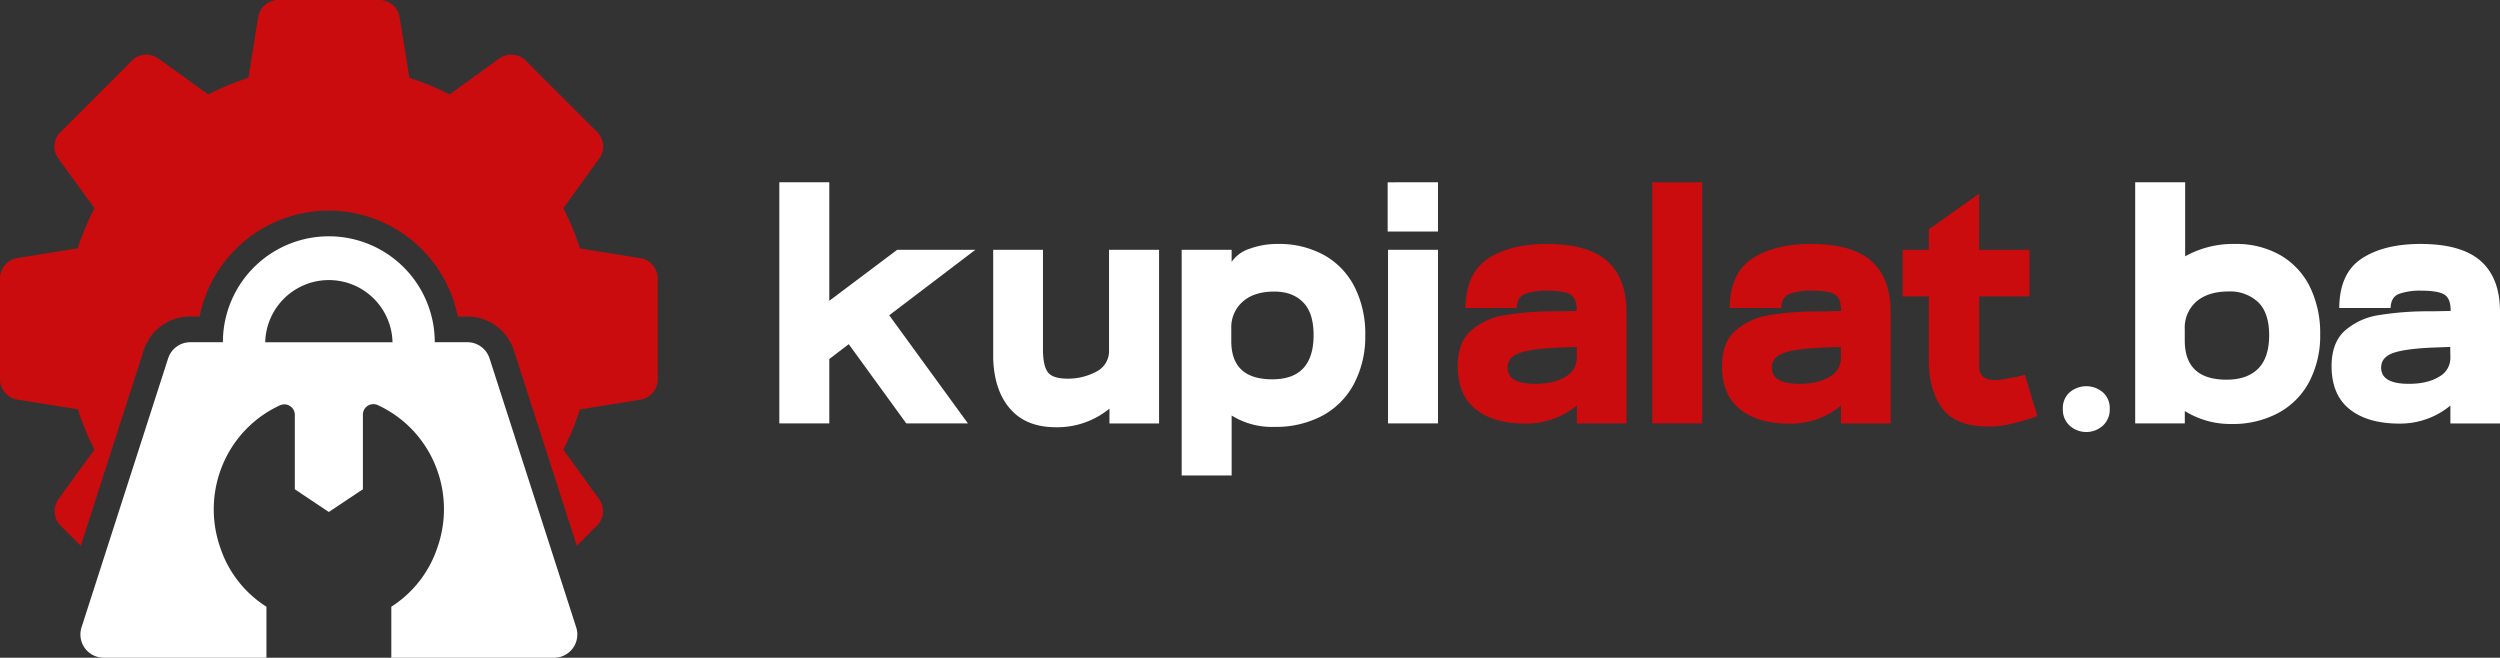<?xml version="1.0" encoding="UTF-8"?> <svg xmlns="http://www.w3.org/2000/svg" viewBox="0 0 770.54 202.72"><rect x="0" y="0" width="770.54" height="202.72" fill="#333333" stroke="none"/><defs><style>.cls-1,.cls-3{fill:#ca0c0f;}.cls-1{fill-rule:evenodd;}.cls-2{fill:#fff;}</style></defs><g id="Layer_2" data-name="Layer 2"><g id="Layer_1-2" data-name="Layer 1"><path class="cls-1" d="M202.72,85.79v31.14a6.35,6.35,0,0,1-5.33,6.26l-18.64,3a80.69,80.69,0,0,1-5.14,12.39l11.08,15.3A6.3,6.3,0,0,1,184,162l-6.22,6.22-19.39-60.19a15,15,0,0,0-14.36-10.46h-2.93a40.57,40.57,0,0,0-79.58,0H58.64a15,15,0,0,0-14.37,10.46L24.9,168.23,18.68,162a6.3,6.3,0,0,1-.64-8.17l11.07-15.3A81.7,81.7,0,0,1,24,126.16l-18.64-3A6.36,6.36,0,0,1,0,116.93V85.79a6.34,6.34,0,0,1,5.33-6.25l18.65-3a80.64,80.64,0,0,1,5.13-12.39L18,48.88a6.31,6.31,0,0,1,.64-8.18l22-22a6.31,6.31,0,0,1,8.2-.65L64.18,29.11A80.48,80.48,0,0,1,76.56,24l3-18.64A6.33,6.33,0,0,1,85.8,0h31.12a6.34,6.34,0,0,1,6.26,5.35l3,18.64a81.49,81.49,0,0,1,12.38,5.12l15.3-11.06a6.3,6.3,0,0,1,8.19.65l22,22a6.31,6.31,0,0,1,.65,8.18l-11.08,15.3a80.69,80.69,0,0,1,5.14,12.39l18.64,3A6.34,6.34,0,0,1,202.72,85.79Z"></path><path class="cls-2" d="M177.59,193.35l-26.7-82.87a7.17,7.17,0,0,0-6.82-5H134a32.65,32.65,0,0,0-65.3,0H58.63a7.17,7.17,0,0,0-6.82,5L25.13,193.35A7.17,7.17,0,0,0,32,202.72H82.12V187a34.33,34.33,0,0,1-14.21-18.17,35.65,35.65,0,0,1,2.16-28.62,34.88,34.88,0,0,1,16.19-15.27,3.34,3.34,0,0,1,1.38-.31,3.23,3.23,0,0,1,3.23,3.23v22.94l10.48,7,10.5-7v-23a3.23,3.23,0,0,1,4.6-2.93,34.9,34.9,0,0,1,16.19,15.28,35.61,35.61,0,0,1,2.17,28.62A34.54,34.54,0,0,1,120.61,187v15.73h50.16A7.17,7.17,0,0,0,177.59,193.35ZM81.75,105.5a19.62,19.62,0,0,1,39.23,0Z"></path><path class="cls-2" d="M300.61,77h-24.1L255.6,92.71V56.18H240.2V130.5h15.4V110.65l6-4.57,17.73,24.42h19L274.07,97.17Z"></path><path class="cls-2" d="M341.82,77v30.9a7.08,7.08,0,0,1-4,6.69,18.42,18.42,0,0,1-8.71,2.12q-4.68,0-6.16-2t-1.49-7V77H306.12v33.55q.33,9.88,5.26,15.5t14,5.63a25.37,25.37,0,0,0,16.57-5.73v4.56h15.29V77Z"></path><path class="cls-2" d="M417.57,88.57a23.35,23.35,0,0,0-9.35-9.88,28.68,28.68,0,0,0-14.49-3.5,24.61,24.61,0,0,0-8.44,1.43,10.75,10.75,0,0,0-5.68,4.09V77h-15.4v69.55h15.4V128.06a23.34,23.34,0,0,0,13.16,3.51,30.47,30.47,0,0,0,14.82-3.45,23.83,23.83,0,0,0,9.76-9.88,31.27,31.27,0,0,0,3.45-15A32,32,0,0,0,417.57,88.57Zm-25.43,28.34q-12.64,0-12.64-11.78V101.2A10.5,10.5,0,0,1,383,93q3.5-3.14,9.76-3.13,5.63,0,8.87,3.29t3.24,10.09Q404.88,116.92,392.14,116.91Z"></path><path class="cls-2" d="M427.81,77V130.5h15.4V77Zm-.11-20.81V71.37h15.51V56.18Z"></path><path class="cls-3" d="M495.34,80.44q-6-5.25-18.58-5.25-11.26,0-18.1,4.51t-7,15.24h15.82q.11-3.41,2.6-4.36a19.15,19.15,0,0,1,6.64-1q5.31,0,7.27,1.17c1.31.78,2,2.4,2,4.88v.21l-5.74.11a95.7,95.7,0,0,0-16.35,1.17,20.56,20.56,0,0,0-10.62,4.88q-4,3.72-4,10.83,0,8.82,5.52,13.27t15.4,4.46a24.1,24.1,0,0,0,8.91-1.59,24.38,24.38,0,0,0,6.91-4v5.52h15.28V96.1Q501.28,85.71,495.34,80.44ZM486,110.33a6.57,6.57,0,0,1-3.51,5.79c-2.33,1.45-5.45,2.18-9.34,2.18q-8.5,0-8.5-5,0-3,3.3-4.35t12-1.8l6.06-.22Z"></path><path class="cls-3" d="M509.25,56.18V130.5h15.39V56.18Z"></path><path class="cls-3" d="M578.37,82.09a14.66,14.66,0,0,0-1.6-1.65q-5.94-5.25-18.58-5.25-11.25,0-18.1,4.51t-7,15.24H549c.07-2.27.93-3.72,2.6-4.36a19.09,19.09,0,0,1,6.63-1q5.31,0,7.28,1.17a2.73,2.73,0,0,1,.3.21q1.66,1.24,1.66,4.67v.21L561.7,96c-1,0-2,0-3,0a86.44,86.44,0,0,0-13.33,1.14,20.56,20.56,0,0,0-10.62,4.88q-4,3.72-4,10.83,0,8.82,5.53,13.27t15.39,4.46A24.27,24.27,0,0,0,567.43,125v5.52h15.29V96.1Q582.72,87.22,578.37,82.09Zm-10.94,28.24a6.58,6.58,0,0,1-3.5,5.79c-2.34,1.45-5.45,2.18-9.35,2.18q-8.49,0-8.49-5,0-3,3.29-4.35c2.2-.92,6.19-1.52,12-1.8l6-.22Z"></path><path class="cls-3" d="M624.13,115.53l-2.23.54-3.66.68a18.51,18.51,0,0,1-3.35.38c-3.26,0-4.88-1.38-4.88-4.14V91.36h15.5V77H610V59.69l-15.5,11V77h-8.07V91.36h8.07v20.88q.32,8.92,4.51,14.07t13.85,5.15a30.6,30.6,0,0,0,6.21-.64,79.59,79.59,0,0,0,8.87-2.55Z"></path><path class="cls-2" d="M648.12,120.9a7.91,7.91,0,0,0-10.19,0,6.44,6.44,0,0,0-2.12,5.14,6.58,6.58,0,0,0,2.17,5.21,7.62,7.62,0,0,0,10.09,0,6.59,6.59,0,0,0,2.18-5.21A6.45,6.45,0,0,0,648.12,120.9Z"></path><path class="cls-2" d="M712,88.51a23.06,23.06,0,0,0-9.08-9.82,27.39,27.39,0,0,0-14.12-3.5A30.23,30.23,0,0,0,673.5,79V56.18H658.1V130.5h15.29v-3.82a26.58,26.58,0,0,0,14.33,4,29.68,29.68,0,0,0,14.5-3.4,23.28,23.28,0,0,0,9.55-9.66A30.67,30.67,0,0,0,715.12,103,32.38,32.38,0,0,0,712,88.51Zm-16,25.11q-3.4,3.41-9.77,3.4-12.86,0-12.85-12.1v-3.4a10.68,10.68,0,0,1,3.61-8.6q3.62-3.08,9.87-3.08A12.6,12.6,0,0,1,696,93.13q3.39,3.3,3.39,10.19T696,113.62Z"></path><path class="cls-2" d="M764.59,80.44q-5.94-5.25-18.58-5.25-11.25,0-18.1,4.51T721,94.94h15.82c.07-2.27.93-3.72,2.6-4.36a19.09,19.09,0,0,1,6.63-1q5.31,0,7.28,1.17c1.31.78,2,2.4,2,4.88v.21l-5.73.11a95.53,95.53,0,0,0-16.35,1.17,20.56,20.56,0,0,0-10.62,4.88q-4,3.72-4,10.83,0,8.82,5.53,13.27t15.39,4.46A24.27,24.27,0,0,0,755.25,125v5.52h15.29V96.1Q770.54,85.71,764.59,80.44Zm-9.34,29.89a6.58,6.58,0,0,1-3.5,5.79c-2.34,1.45-5.45,2.18-9.35,2.18q-8.49,0-8.49-5,0-3,3.29-4.35t12-1.8l6-.22Z"></path></g></g></svg> 